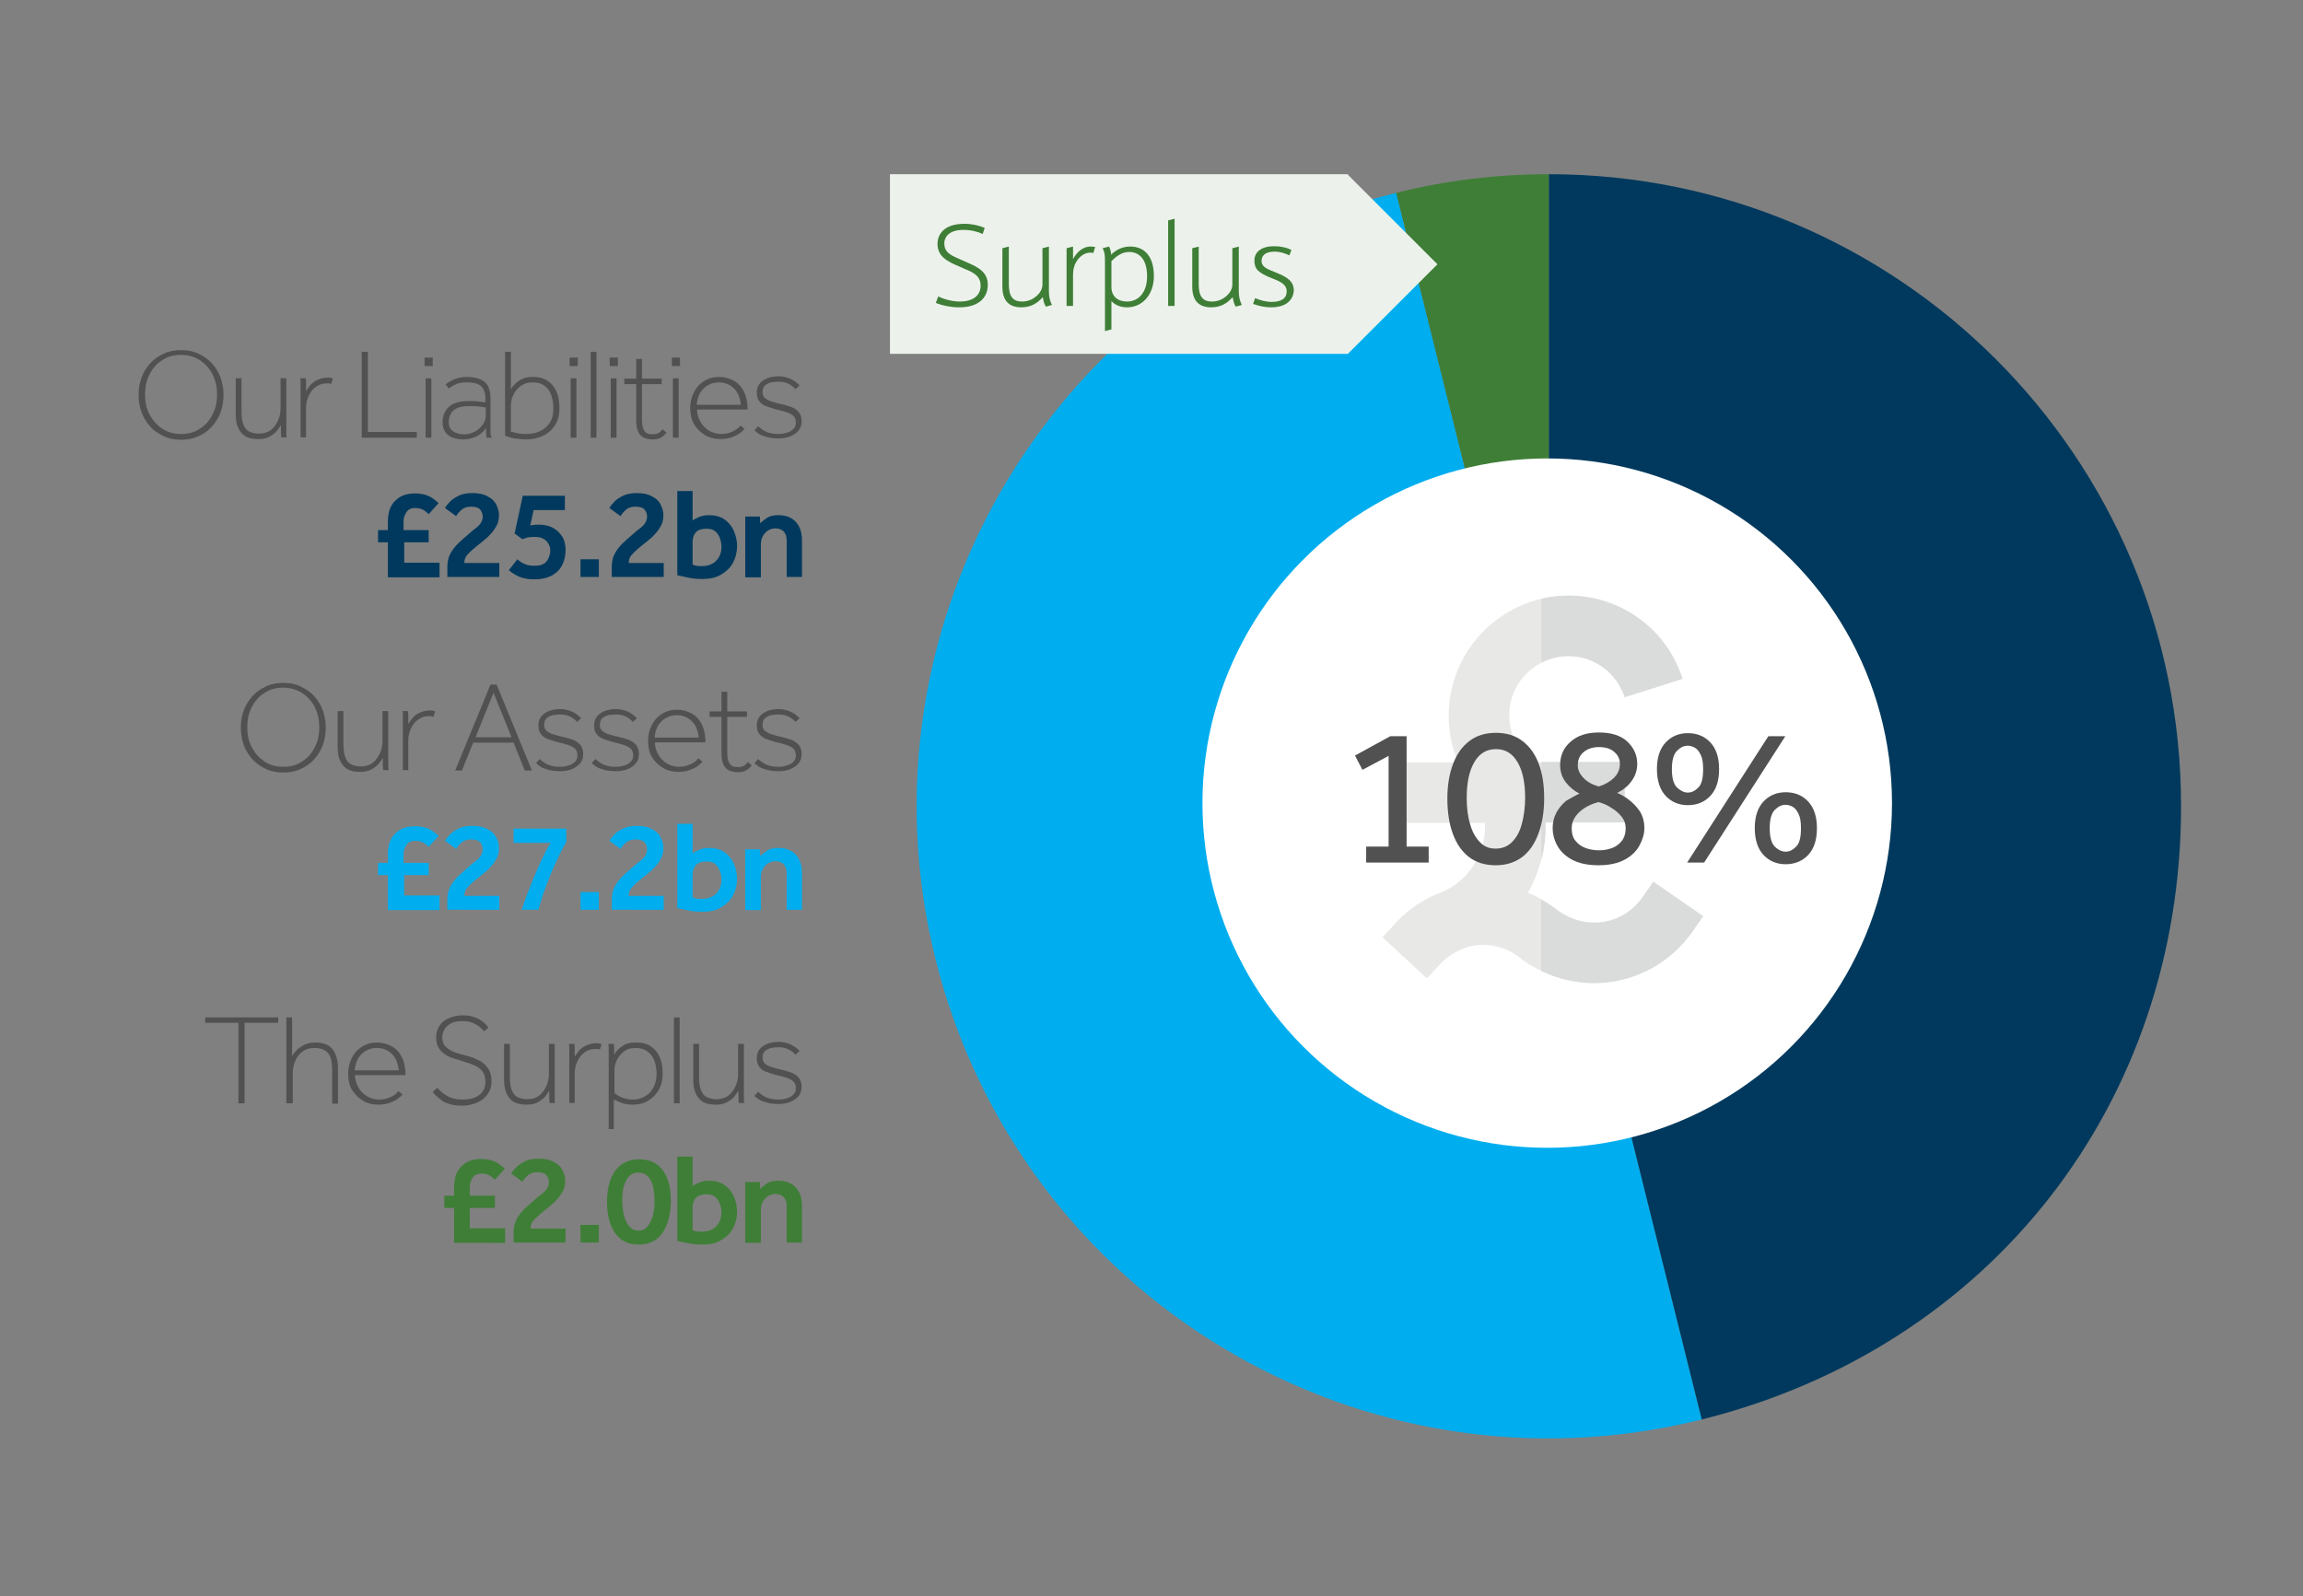 <?xml version="1.0" encoding="utf-8"?>
<!-- Generator: Adobe Illustrator 28.1.0, SVG Export Plug-In . SVG Version: 6.00 Build 0)  -->
<svg version="1.1" id="Layer_1" xmlns="http://www.w3.org/2000/svg" xmlns:xlink="http://www.w3.org/1999/xlink" x="0px" y="0px"
	 viewBox="0 0 678 470" style="enable-background:new 0 0 678 470;" xml:space="preserve">
<rect x="0" y="0" width="678" height="470" fill="#808080" stroke="none"/>
<style type="text/css">
	.st0{fill-rule:evenodd;clip-rule:evenodd;fill:#3F7E37;}
	.st1{fill:#00AEEF;}
	.st2{fill:#00395D;}
	.st3{fill:#FFFFFF;}
	.st4{clip-path:url(#SVGID_00000017518958383603175030000003148294471859967423_);fill:#E8E8E7;}
	.st5{clip-path:url(#SVGID_00000017518958383603175030000003148294471859967423_);fill:#DADBDB;}
	.st6{fill:#ECF2EB;}
	.st7{fill:#3F7E37;}
	.st8{fill:#515151;}
</style>
<g>
	<g>
		<g>
			<g>
				<path class="st0" d="M456,237.4L411,56.8c14.7-3.7,29.9-5.5,45-5.5V237.4z"/>
			</g>
		</g>
		<g>
			<g>
				<path class="st1" d="M456,237.4l45,180.6c-99.7,24.9-200.8-35.8-225.6-135.6S311.3,81.7,411,56.8l0,0L456,237.4z"/>
			</g>
		</g>
		<g>
			<g>
				<path class="st2" d="M456,237.4V51.3c102.8,0,186.1,83.3,186.1,186.1c0,87.6-56.1,159.4-141.1,180.6L456,237.4z"/>
			</g>
		</g>
	</g>
	<g>
		<g>
		</g>
		<g>
		</g>
		<g>
		</g>
	</g>
</g>
<circle class="st3" cx="455.5" cy="236.5" r="101.5"/>
<g>
	<g>
		<g>
			<defs>
				<rect id="SVGID_1_" x="407" y="175.4" width="94.4" height="114.1"/>
			</defs>
			<clipPath id="SVGID_00000140728184977738584190000017229847643725073031_">
				<use xlink:href="#SVGID_1_"  style="overflow:visible;"/>
			</clipPath>
			<path style="clip-path:url(#SVGID_00000140728184977738584190000017229847643725073031_);fill:#E8E8E7;" d="M501.4,269.8
				l-3.2,4.6c-5.7,8.1-14.5,13.5-24.4,14.8c-1.5,0.2-3,0.3-4.5,0.3c-5.4,0-10.8-1.3-15.6-3.6c-1.9-0.9-3.8-2-5.5-3.3l-0.4-0.3
				c-3.7-3.1-8.6-4.5-13.4-3.9c-1.1,0.1-2.2,0.4-3.2,0.8c-0.4,0.2-0.8,0.3-1.2,0.5l-0.5,0.2c-2.1,1-4.1,2.4-5.6,4.1l-3.8,4.1
				L407,276l3.8-4.1c3.8-4.2,8.6-7.4,14-9.3c7.4-3.3,12.4-10.9,12.4-19c0-0.4,0-0.9,0-1.3h-23.4v-17.8h15.5
				c-1.9-4.3-2.8-9.1-2.8-13.8c0-16.7,11.7-30.8,27.4-34.4c2.5-0.6,5.2-0.9,7.9-0.9c7.6,0,14.9,2.4,21,6.9
				c6,4.4,10.3,10.5,12.6,17.6l-17,5.4c-2.3-7.2-9-12.1-16.6-12.1c-2.8,0-5.5,0.7-7.9,1.9c-5.7,2.9-9.6,8.8-9.6,15.5
				c0,3.8,1.2,8,5.7,13.8h28.3v17.8H455c0,0.4,0,0.9,0,1.3c0,3.2-0.4,6.4-1.2,9.5c-0.9,3.4-2.2,6.8-4,9.9c1.4,0.5,2.7,1.2,4,1.9
				c1.8,1,3.5,2.2,5.2,3.5c3.7,2.6,8.2,3.8,12.6,3.2c4.9-0.6,9.2-3.3,12-7.3l3.2-4.6L501.4,269.8z"/>
			<path style="clip-path:url(#SVGID_00000140728184977738584190000017229847643725073031_);fill:#DADBDB;" d="M455,243.6
				c0,3.2-0.4,6.4-1.2,9.5v-28.7h24.5v17.8H455C455,242.7,455,243.2,455,243.6"/>
			<path style="clip-path:url(#SVGID_00000140728184977738584190000017229847643725073031_);fill:#DADBDB;" d="M461.7,193.2
				c-2.8,0-5.5,0.7-7.9,1.9v-18.8c2.5-0.6,5.2-0.9,7.9-0.9c7.6,0,14.9,2.4,21,6.9c6,4.4,10.3,10.5,12.6,17.6l-17,5.4
				C475.9,198.1,469.3,193.2,461.7,193.2"/>
			<path style="clip-path:url(#SVGID_00000140728184977738584190000017229847643725073031_);fill:#DADBDB;" d="M501.4,269.8
				l-3.2,4.6c-5.7,8.1-14.5,13.5-24.4,14.8c-1.5,0.2-3,0.3-4.5,0.3c-5.4,0-10.8-1.3-15.6-3.6v-21c1.8,1,3.5,2.2,5.2,3.5
				c3.7,2.6,8.2,3.8,12.6,3.2c4.9-0.6,9.2-3.3,12-7.3l3.2-4.6L501.4,269.8z"/>
		</g>
	</g>
</g>
<g>
	
		<rect x="378.2" y="59.2" transform="matrix(0.707 -0.707 0.707 0.707 61.202 303.36)" class="st6" width="37.3" height="37.3"/>
	<rect x="262" y="51.3" class="st6" width="134.8" height="52.9"/>
	<g>
		<path class="st7" d="M282.4,90.5c-2.4,0-4.9-0.5-6.9-1.3l0.7-1.9c1.7,0.8,4.1,1.5,6.4,1.5c3.6,0,6.1-1.6,6.1-4.7
			c0-2.4-1.5-3.5-3.7-4.5c-0.7-0.3-1.5-0.6-2.3-1c-3.9-1.6-6.7-3.1-6.7-6.8c0-2.6,1.7-5.9,8-5.9c2.1,0,4.2,0.5,5.9,1.2l-0.6,1.8
			c-1.5-0.7-3.5-1.2-5.7-1.2c-4.5,0-5.6,2.4-5.6,3.9c0,2.3,1.2,3.2,3.6,4.3c0.8,0.4,1.7,0.7,2.7,1.2c4.1,1.7,6.5,3.2,6.5,6.8
			C290.8,87.5,288.3,90.5,282.4,90.5z"/>
		<path class="st7" d="M307.9,90.3c-0.4-0.7-0.6-1.1-0.9-2.8c-1.6,1.8-3.5,3-6.3,3c-3.8,0-5.6-2.1-5.6-6.1V73.1l1.9-0.5v11.1
			c0,3.6,1.2,5.1,3.9,5.1c1.3,0,2.8-0.4,4.1-1.5c1.1-0.9,1.9-2.1,1.9-3.6V73.1l1.9-0.5v13.2c0,1.7,0.3,2.8,0.9,4L307.9,90.3z"/>
		<path class="st7" d="M321.9,74.5c-0.3-0.1-0.7-0.1-1-0.1c-1.6,0-3.1,1.1-4.1,2.8c-0.7,1.2-0.9,2.5-0.9,3.9v9h-1.9v-17l1.9-0.5v3.7
			c1-1.8,2.6-3.7,5.3-3.7c0.5,0,0.8,0.1,1.2,0.1L321.9,74.5z"/>
		<path class="st7" d="M331.8,90.5c-2.4,0-3.8-1-4.6-1.8V97l-1.9,0.5V76.6c0-1.7-0.2-2.6-0.7-3.5l1.9-0.5c0.3,0.5,0.6,1.5,0.6,2.4
			c1.2-1.2,3.1-2.4,5.6-2.4c4.5,0,7,3.2,7,8.7C339.7,86.8,336.3,90.5,331.8,90.5z M332.4,74.2c-2.2,0-3.9,1.4-5.2,2.7v7.6
			c0,2.8,1.9,4.3,4.6,4.3c3.3,0,5.9-2.6,5.9-7.4S335.6,74.2,332.4,74.2z"/>
		<path class="st7" d="M343.9,90.1V64.9l1.9-0.5v25.7H343.9z"/>
		<path class="st7" d="M363.8,90.3c-0.4-0.7-0.6-1.1-0.9-2.8c-1.6,1.8-3.5,3-6.3,3c-3.8,0-5.6-2.1-5.6-6.1V73.1l1.9-0.5v11.1
			c0,3.6,1.2,5.1,3.9,5.1c1.3,0,2.8-0.4,4.1-1.5c1.1-0.9,1.9-2.1,1.9-3.6V73.1l1.9-0.5v13.2c0,1.7,0.3,2.8,0.9,4L363.8,90.3z"/>
		<path class="st7" d="M374.3,90.5c-1.8,0-3.4-0.3-5.4-1l0.6-1.7c1.5,0.6,3.1,1.1,4.9,1.1c2.8,0,4.4-1,4.4-3.1c0-2.2-2.2-3-4.2-3.8
			c-4.3-1.7-5.3-2.8-5.3-5.3c0-2.6,2.2-4.2,5.8-4.2c1.9,0,3.7,0.4,5.1,1.1l-0.6,1.6c-1.3-0.6-2.7-1.1-4.4-1.1
			c-2.7,0-3.8,1.2-3.8,2.7c0,1.7,1.3,2.3,4.1,3.4c2.9,1.2,5.4,2.3,5.4,5.4C380.6,89.1,377.7,90.5,374.3,90.5z"/>
	</g>
</g>
<g>
	<path class="st8" d="M402.2,254v-4.7h6.6v-26.7l-7.7,4.1l-2.2-4.2l10.4-5.7h4.8v32.5h6.5v4.7H402.2z"/>
	<path class="st8" d="M440.3,254.8c-3.1,0-5.7-0.8-7.8-2.4s-3.7-3.9-4.8-6.9c-1.1-3-1.6-6.5-1.6-10.4c0-3.9,0.6-7.3,1.7-10.2
		c1.1-2.9,2.7-5.1,4.8-6.7c2.1-1.6,4.7-2.4,7.8-2.4c3.1,0,5.7,0.8,7.8,2.4c2.1,1.6,3.7,3.8,4.8,6.7c1.1,2.9,1.6,6.3,1.6,10.2
		c0,4-0.6,7.5-1.7,10.4c-1.1,3-2.7,5.3-4.8,6.9C445.9,254,443.4,254.8,440.3,254.8z M440.3,249.9c1.9,0,3.5-0.6,4.8-1.9
		c1.3-1.3,2.3-3,2.9-5.3c0.6-2.2,1-4.8,1-7.8c0-4.3-0.7-7.8-2.2-10.4c-1.5-2.6-3.6-3.9-6.4-3.9s-4.9,1.3-6.4,3.9
		c-1.5,2.6-2.2,6.1-2.2,10.4c0,3,0.3,5.5,1,7.8c0.6,2.2,1.6,4,2.9,5.3C436.9,249.3,438.4,249.9,440.3,249.9z"/>
	<path class="st8" d="M465,233.7c-1.6-0.8-2.9-1.9-4-3.3c-1.1-1.4-1.7-3.1-1.7-5.1c0-2.8,1-5.1,3.1-6.9c2-1.8,4.8-2.7,8.3-2.7
		c3.7,0,6.5,0.9,8.4,2.7c1.9,1.8,2.9,4,2.9,6.5c0,1.8-0.5,3.5-1.6,5c-1,1.5-2.5,2.7-4.3,3.6c1,0.4,2.1,1,3.3,1.9
		c1.2,0.9,2.3,2,3.3,3.4c0.9,1.4,1.4,3.1,1.4,5.1c0,1.7-0.5,3.3-1.4,5c-0.9,1.7-2.3,3.1-4.3,4.2c-2,1.1-4.6,1.7-7.8,1.7
		c-3.3,0-5.9-0.6-7.9-1.7c-2-1.1-3.4-2.5-4.3-4.2c-0.9-1.7-1.3-3.4-1.3-5c0-1.7,0.4-3.3,1.1-4.6c0.7-1.3,1.7-2.5,2.9-3.5
		C462.5,235,463.7,234.3,465,233.7z M470.5,236.2c-2.1,0.6-4,1.5-5.5,2.9s-2.3,3-2.3,4.8c0,1.6,0.4,2.9,1.2,3.8
		c0.8,1,1.9,1.7,3.1,2.1c1.2,0.4,2.5,0.6,3.7,0.6c1.3,0,2.5-0.2,3.7-0.6c1.2-0.4,2.2-1.1,3-2.1c0.8-1,1.2-2.3,1.2-3.8
		c0-1.3-0.4-2.4-1.2-3.4s-1.8-1.9-3-2.6C473.2,237.1,471.9,236.5,470.5,236.2z M470.7,231.6c1.9-0.6,3.4-1.5,4.5-2.6
		c1.1-1.1,1.7-2.5,1.7-4c0-1.5-0.6-2.7-1.7-3.6c-1.1-1-2.7-1.4-4.5-1.4c-1.8,0-3.4,0.5-4.5,1.5c-1.2,1-1.7,2.3-1.7,3.9
		c0,1.3,0.6,2.6,1.7,3.7C467.2,230.2,468.8,231.1,470.7,231.6z"/>
	<path class="st8" d="M496.9,237.1c-2.6,0-4.8-0.9-6.5-2.7c-1.7-1.8-2.6-4.5-2.6-7.9c0-3.5,0.9-6.1,2.6-7.9c1.7-1.8,3.9-2.7,6.5-2.7
		c2.7,0,4.9,0.9,6.6,2.7c1.7,1.8,2.6,4.4,2.6,7.9c0,3.5-0.9,6.1-2.6,7.9C501.8,236.2,499.6,237.1,496.9,237.1z M496.9,233.4
		c1.1,0,2.1-0.5,3.1-1.5c1-1,1.4-2.8,1.4-5.4c0-1.8-0.2-3.2-0.7-4.2s-1-1.7-1.7-2.1c-0.7-0.4-1.4-0.6-2.2-0.6
		c-1.1,0-2.1,0.5-3.1,1.5c-1,1-1.5,2.8-1.5,5.4c0,2.6,0.5,4.4,1.5,5.4C494.8,232.9,495.8,233.4,496.9,233.4z M496.7,254l23.9-37.2h5
		L501.7,254H496.7z M525.7,254.5c-2.6,0-4.8-0.9-6.5-2.7s-2.6-4.5-2.6-7.9c0-3.5,0.9-6.1,2.6-7.9c1.7-1.8,3.9-2.7,6.5-2.7
		c2.7,0,4.9,0.9,6.6,2.7c1.7,1.8,2.6,4.4,2.6,7.9c0,3.5-0.9,6.1-2.6,7.9S528.3,254.5,525.7,254.5z M525.7,250.8
		c1.1,0,2.1-0.5,3.1-1.5c1-1,1.4-2.8,1.4-5.4c0-1.8-0.2-3.2-0.7-4.2c-0.5-1-1-1.7-1.7-2.1c-0.7-0.4-1.4-0.6-2.2-0.6
		c-1.1,0-2.1,0.5-3.1,1.5c-1,1-1.5,2.8-1.5,5.4c0,2.6,0.5,4.4,1.5,5.4C523.5,250.3,524.6,250.8,525.7,250.8z"/>
</g>
<g>
	<path class="st8" d="M53.3,129.5c-1.8,0-3.5-0.3-5-1c-1.5-0.7-2.9-1.6-4-2.8s-2-2.6-2.6-4.2s-0.9-3.3-0.9-5.2
		c0-1.9,0.3-3.6,0.9-5.2c0.6-1.6,1.5-3,2.6-4.2c1.1-1.2,2.5-2.1,4-2.8c1.5-0.7,3.2-1,5-1s3.5,0.3,5,1c1.5,0.7,2.9,1.6,4,2.8
		c1.1,1.2,2,2.6,2.6,4.2c0.6,1.6,0.9,3.4,0.9,5.2c0,1.8-0.3,3.6-0.9,5.2c-0.6,1.6-1.5,3-2.6,4.2c-1.1,1.2-2.5,2.2-4,2.8
		C56.8,129.2,55.2,129.5,53.3,129.5z M53.3,127.8c2.2,0,4-0.5,5.6-1.6c1.6-1,2.8-2.4,3.7-4.2s1.3-3.7,1.3-5.8c0-2.2-0.4-4.1-1.3-5.9
		s-2.1-3.1-3.7-4.2c-1.6-1-3.5-1.6-5.6-1.6c-2.1,0-4,0.5-5.6,1.6c-1.6,1-2.8,2.4-3.7,4.2c-0.9,1.7-1.3,3.7-1.3,5.9
		c0,2.1,0.4,4.1,1.3,5.8c0.9,1.7,2.1,3.1,3.7,4.2C49.3,127.3,51.2,127.8,53.3,127.8z"/>
	<path class="st8" d="M69.4,121.7v-10.3h1.7v9.7c0,1.7,0.2,3.1,0.6,4c0.4,1,1,1.7,1.7,2s1.7,0.6,2.8,0.6c1.5,0,2.7-0.4,3.6-1.1
		c0.9-0.8,1.6-1.7,2.1-2.9c0.5-1.1,0.7-2.3,0.7-3.3v-9h1.7v13.8c0,1,0,1.7,0,2.1c0,0.4,0,1,0.1,1.5h-1.6c0-0.6-0.1-1.1-0.1-1.5
		c0-0.4,0-1.1,0-2.1c-0.3,0.5-0.7,1.1-1.2,1.7c-0.5,0.6-1.3,1.2-2.2,1.7c-0.9,0.5-2,0.7-3.3,0.7c-1.6,0-3-0.3-3.9-0.9
		s-1.6-1.5-2.1-2.7S69.4,123.3,69.4,121.7z"/>
	<path class="st8" d="M88.5,128.9v-13.8c0-1,0-1.7,0-2.2s0-1-0.1-1.5H90c0.1,0.6,0.1,1.1,0.1,1.6c0,0.5,0,1.3,0,2.2
		c0.3-0.5,0.7-1.1,1.2-1.7c0.5-0.6,1.2-1.2,2.1-1.6s1.9-0.7,3.2-0.7c0.6,0,1,0.1,1.4,0.3l-0.5,1.6c-0.2-0.1-0.4-0.1-0.6-0.2
		c-0.2,0-0.5,0-0.7,0c-1.2,0-2.2,0.3-3.2,1s-1.6,1.6-2.1,2.6c-0.5,1.1-0.8,2.2-0.8,3.4v8.9H88.5z"/>
	<path class="st8" d="M106.5,128.9v-25.3h1.8v23.6h14.4v1.7H106.5z"/>
	<path class="st8" d="M125,107.8v-2.5h2.4v2.5H125z M125.3,128.9v-17.5h1.7v17.5H125.3z"/>
	<path class="st8" d="M144.8,128.9h-1.6c0-0.4,0-0.8-0.1-1.2c0-0.4,0-1,0-1.7c-0.6,0.9-1.3,1.6-2.1,2.1s-1.5,0.8-2.3,1
		c-0.8,0.2-1.5,0.3-2.2,0.3c-1,0-1.9-0.1-2.9-0.4c-1-0.3-1.7-0.8-2.4-1.6c-0.6-0.8-0.9-1.8-0.9-3.2c0-1.1,0.3-2.2,0.8-3.1
		s1.3-1.6,2.4-2.2c1.1-0.5,2.6-0.8,4.4-0.8c1.1,0,2,0,2.9,0.1c0.8,0.1,1.5,0.2,2.1,0.3v-1c0-1.9-0.5-3.2-1.4-3.9s-2.2-1-4-1
		c-1.4,0-2.6,0.2-3.4,0.6s-1.5,0.8-2,1.2l-0.9-1.2c0.5-0.5,1.3-0.9,2.3-1.4c1.1-0.5,2.4-0.8,3.9-0.8c2.3,0,4,0.5,5.2,1.4
		c1.2,1,1.8,2.6,1.8,4.8v8.1c0,0.5,0,1,0,1.4c0,0.4,0,0.8,0,1.2L144.8,128.9z M143,122.5V120c-0.5-0.1-1.2-0.2-2-0.3
		c-0.8-0.1-1.8-0.1-3.1-0.1c-1.3,0-2.3,0.2-3.1,0.5c-0.8,0.3-1.3,0.7-1.7,1.2c-0.4,0.5-0.6,1-0.8,1.5c-0.1,0.5-0.2,1-0.2,1.4
		c0,1.3,0.4,2.2,1.3,2.8c0.8,0.6,1.9,0.9,3.2,0.9c1.2,0,2.2-0.3,3.2-0.8c0.9-0.5,1.7-1.2,2.3-2C142.7,124.2,143,123.4,143,122.5z"/>
	<path class="st8" d="M148.7,128.3v-24.7h1.7v11c0.3-0.5,0.7-1,1.3-1.6c0.5-0.5,1.2-1,2-1.4c0.8-0.4,1.9-0.6,3.2-0.6
		c1.8,0,3.3,0.4,4.4,1.2c1.2,0.8,2,1.9,2.6,3.3c0.6,1.4,0.8,3,0.8,4.7c0,2-0.4,3.6-1.3,5c-0.9,1.4-2,2.4-3.5,3.1s-3.1,1.1-4.9,1.1
		c-1.2,0-2.4-0.1-3.6-0.3C150.3,128.9,149.4,128.6,148.7,128.3z M150.4,119.6v7.5c0.3,0.1,0.8,0.2,1.6,0.4c0.7,0.2,1.8,0.3,3.1,0.3
		c1.5,0,2.8-0.3,4-0.9c1.2-0.6,2.1-1.4,2.8-2.5c0.7-1.1,1-2.5,1-4.2c0-1.4-0.2-2.6-0.6-3.8c-0.4-1.2-1.1-2.1-2-2.8s-2.1-1-3.6-1
		c-1.1,0-2,0.2-2.8,0.7c-0.8,0.4-1.4,1-2,1.7c-0.5,0.7-0.9,1.5-1.2,2.3C150.5,118.1,150.4,118.9,150.4,119.6z"/>
	<path class="st8" d="M167.7,107.8v-2.5h2.4v2.5H167.7z M168,128.9v-17.5h1.7v17.5H168z"/>
	<path class="st8" d="M173.9,128.9v-25.3h1.7v25.3H173.9z"/>
	<path class="st8" d="M179.5,107.8v-2.5h2.4v2.5H179.5z M179.8,128.9v-17.5h1.7v17.5H179.8z"/>
	<path class="st8" d="M187.3,123.6v-10.5h-3.5v-1.6h3.5v-5.8h1.7v5.8h5.8v1.6H189v10.1c0,1.4,0.1,2.4,0.4,3.1
		c0.3,0.7,0.7,1.1,1.1,1.3s1,0.3,1.6,0.3c0.6,0,1.2-0.1,1.6-0.3s0.9-0.6,1.4-1.2l1.1,1c-0.5,0.7-1.1,1.2-1.7,1.5
		c-0.6,0.4-1.5,0.5-2.5,0.5c-0.9,0-1.7-0.2-2.4-0.5c-0.7-0.3-1.3-0.9-1.7-1.7S187.3,125.1,187.3,123.6z"/>
	<path class="st8" d="M197.8,107.8v-2.5h2.4v2.5H197.8z M198.1,128.9v-17.5h1.7v17.5H198.1z"/>
	<path class="st8" d="M218,125.3l1.2,1c-0.8,0.9-1.8,1.7-3.1,2.2c-1.3,0.6-2.6,0.8-4,0.8c-1.7,0-3.3-0.4-4.6-1.2s-2.4-1.9-3.2-3.2
		c-0.8-1.4-1.1-3-1.1-4.8c0-1.7,0.4-3.2,1.1-4.6c0.7-1.4,1.7-2.5,3-3.3c1.3-0.8,2.7-1.2,4.4-1.2c1.6,0,3,0.4,4.3,1.1
		c1.3,0.7,2.3,1.8,3,3.2c0.7,1.4,1.1,3.2,1.1,5.3h-14.9c0,1.3,0.4,2.5,1,3.6c0.6,1.1,1.4,1.9,2.5,2.6c1,0.6,2.2,1,3.6,1
		c1.1,0,2.2-0.2,3.3-0.7C216.5,126.7,217.4,126.1,218,125.3z M205.1,119.2h13c-0.2-2.1-0.9-3.8-2.1-4.9c-1.2-1.1-2.6-1.7-4.4-1.7
		c-1.2,0-2.3,0.3-3.3,0.9c-1,0.6-1.7,1.4-2.3,2.4C205.5,116.9,205.2,118,205.1,119.2z"/>
	<path class="st8" d="M222.1,126.7l1.1-1.2c0.7,0.7,1.6,1.3,2.5,1.7c1,0.4,2.1,0.6,3.4,0.6c0.9,0,1.8-0.1,2.6-0.4
		c0.8-0.2,1.4-0.6,1.9-1.1c0.5-0.5,0.7-1.1,0.7-1.8c0-0.9-0.2-1.5-0.7-2c-0.4-0.4-1.1-0.8-2-1.1c-0.9-0.3-2-0.6-3.3-0.9
		c-1.1-0.3-2-0.6-2.8-0.9c-0.8-0.3-1.5-0.8-2-1.5c-0.5-0.6-0.7-1.5-0.7-2.5s0.3-2,0.9-2.7c0.6-0.7,1.4-1.2,2.4-1.6
		c1-0.3,2-0.5,3.1-0.5c1.3,0,2.5,0.3,3.6,0.8c1.1,0.5,1.9,1.2,2.6,1.9l-1.2,1.1c-0.6-0.7-1.3-1.2-2.1-1.6c-0.8-0.4-1.8-0.6-2.9-0.6
		c-0.7,0-1.5,0.1-2.2,0.2c-0.7,0.2-1.3,0.5-1.8,0.9c-0.5,0.5-0.7,1.2-0.7,2.1c0,0.7,0.3,1.3,0.8,1.7c0.5,0.4,1.2,0.8,2.1,1
		c0.8,0.3,1.7,0.5,2.6,0.7c1,0.2,1.9,0.5,2.8,0.8s1.7,0.8,2.3,1.5s0.9,1.6,0.9,2.7c0,1.2-0.3,2.1-1,2.9c-0.7,0.8-1.6,1.3-2.6,1.7
		c-1.1,0.4-2.2,0.5-3.3,0.5c-1.6,0-3-0.2-4.2-0.7C223.9,128.2,222.9,127.5,222.1,126.7z"/>
	<path class="st2" d="M114.2,169.9v-10.2h-2.9v-3.6h2.9v-2.9c0-0.7,0.1-1.5,0.3-2.4c0.2-0.9,0.6-1.8,1.2-2.6
		c0.6-0.8,1.4-1.5,2.5-2.1c1.1-0.5,2.4-0.8,4-0.8c1.3,0,2.4,0.2,3.3,0.5c0.9,0.3,1.6,0.7,2.2,1.2c0.6,0.4,1.1,0.8,1.4,1.2l-2.9,3.2
		c-0.6-0.6-1.1-1-1.7-1.3c-0.5-0.3-1.3-0.5-2.3-0.5c-0.8,0-1.5,0.2-2,0.6s-0.8,1-1.1,1.7s-0.3,1.4-0.3,2.2v2h7.4v3.6H119v6h10.4v4.3
		H114.2z"/>
	<path class="st2" d="M131.7,169.9v-3c0-1.5,0.3-2.8,0.9-3.9c0.6-1.1,1.4-2.1,2.3-3s1.9-1.7,2.8-2.5c0.9-0.8,1.7-1.5,2.4-2
		c0.7-0.5,1.2-1.1,1.5-1.6s0.5-1.1,0.5-1.8c0-0.7-0.2-1.3-0.7-2c-0.5-0.6-1.4-0.9-2.7-0.9c-1.2,0-2.1,0.3-2.8,0.9
		c-0.7,0.6-1.3,1.3-1.6,1.9l-3.3-2.4c0.4-0.7,1-1.4,1.6-2c0.7-0.7,1.6-1.2,2.6-1.7c1.1-0.5,2.4-0.7,3.9-0.7c1.8,0,3.3,0.3,4.5,1
		c1.2,0.6,2,1.4,2.5,2.4c0.5,1,0.8,2,0.8,3.1c0,1.1-0.2,2.2-0.7,3.1s-1.1,1.8-1.8,2.5c-0.7,0.8-1.5,1.5-2.4,2.2
		c-1,0.8-1.9,1.5-2.7,2.2s-1.4,1.3-1.9,1.9c-0.5,0.6-0.7,1.4-0.7,2.2h10.3v4.1H131.7z"/>
	<path class="st2" d="M149.8,167.9l2.5-3.2c0.7,0.6,1.4,1.1,2.2,1.4c0.8,0.4,1.8,0.5,3,0.5c1.1,0,2-0.2,2.6-0.6
		c0.7-0.4,1.1-1,1.4-1.7c0.3-0.7,0.5-1.4,0.5-2.2c0-0.5-0.1-1.1-0.4-1.7c-0.3-0.6-0.7-1.2-1.4-1.6c-0.7-0.5-1.7-0.7-2.9-0.7
		c-0.9,0-1.5,0.1-2.1,0.2c-0.5,0.2-1,0.3-1.4,0.5l-2.3-1.7l2.4-11.1h12.4v4.2h-9.2l-1,4.6c0.2-0.1,0.5-0.2,0.9-0.2
		c0.4-0.1,1-0.1,1.6-0.1c1.6,0,3,0.3,4.1,0.9c1.2,0.6,2.1,1.5,2.8,2.6c0.7,1.1,1,2.4,1,4c0,1.5-0.3,2.9-0.9,4.2
		c-0.6,1.3-1.6,2.4-3,3.2c-1.4,0.8-3.2,1.2-5.5,1.2c-1.7,0-3.1-0.3-4.3-0.8C151.7,169.3,150.7,168.7,149.8,167.9z"/>
	<path class="st2" d="M170.9,169.9v-5.2h5.4v5.2H170.9z"/>
	<path class="st2" d="M180.1,169.9v-3c0-1.5,0.3-2.8,0.9-3.9c0.6-1.1,1.4-2.1,2.3-3s1.9-1.7,2.8-2.5c0.9-0.8,1.7-1.5,2.4-2
		c0.7-0.5,1.2-1.1,1.5-1.6s0.5-1.1,0.5-1.8c0-0.7-0.2-1.3-0.7-2c-0.5-0.6-1.4-0.9-2.7-0.9c-1.2,0-2.1,0.3-2.8,0.9
		c-0.7,0.6-1.3,1.3-1.6,1.9l-3.3-2.4c0.4-0.7,1-1.4,1.6-2c0.7-0.7,1.6-1.2,2.6-1.7c1.1-0.5,2.4-0.7,3.9-0.7c1.8,0,3.3,0.3,4.5,1
		c1.2,0.6,2,1.4,2.5,2.4c0.5,1,0.8,2,0.8,3.1c0,1.1-0.2,2.2-0.7,3.1s-1.1,1.8-1.8,2.5c-0.7,0.8-1.5,1.5-2.4,2.2
		c-1,0.8-1.9,1.5-2.7,2.2s-1.4,1.3-1.9,1.9c-0.5,0.6-0.7,1.4-0.7,2.2h10.3v4.1H180.1z"/>
	<path class="st2" d="M199.4,169.4v-24.8h4.5v8.7c0.3-0.3,0.9-0.6,1.8-1c0.9-0.4,1.9-0.6,3.1-0.6c1.7,0,3.2,0.4,4.4,1.2
		s2.1,1.9,2.8,3.3c0.6,1.4,1,2.9,1,4.6c0,1.8-0.4,3.4-1.2,4.9c-0.8,1.5-2,2.6-3.5,3.5c-1.5,0.9-3.3,1.3-5.4,1.3
		c-1.5,0-3-0.1-4.3-0.4S200.2,169.6,199.4,169.4z M203.9,159.6v6.7c0.4,0.1,0.7,0.2,1.1,0.3c0.4,0.1,1,0.1,1.8,0.1
		c1.2,0,2.2-0.3,3.1-0.8c0.8-0.5,1.5-1.3,1.9-2.1s0.6-1.8,0.6-2.8c0-0.9-0.2-1.8-0.5-2.6c-0.3-0.8-0.8-1.5-1.4-2
		c-0.6-0.5-1.5-0.7-2.5-0.7c-1.3,0-2.4,0.3-3.1,1C204.3,157.4,203.9,158.3,203.9,159.6z"/>
	<path class="st2" d="M219.4,169.9v-17.8h4.3l0.1,2c0.5-0.5,1.1-1,2-1.6s2-0.8,3.4-0.8c2.2,0,3.9,0.7,5.1,2s1.8,3.1,1.8,5.4v10.8
		h-4.5v-10.8c0-1.1-0.3-2-0.9-2.6c-0.6-0.6-1.4-0.9-2.4-0.9c-1.2,0-2.3,0.5-3.1,1.4c-0.8,0.9-1.2,2-1.2,3.3v9.7H219.4z"/>
</g>
<g>
	<path class="st8" d="M83.4,227.5c-1.8,0-3.5-0.3-5-1c-1.5-0.7-2.9-1.6-4-2.8s-2-2.6-2.6-4.2s-0.9-3.3-0.9-5.2
		c0-1.9,0.3-3.6,0.9-5.2c0.6-1.6,1.5-3,2.6-4.2c1.1-1.2,2.5-2.1,4-2.8c1.5-0.7,3.2-1,5-1s3.5,0.3,5,1c1.5,0.7,2.9,1.6,4,2.8
		c1.1,1.2,2,2.6,2.6,4.2c0.6,1.6,0.9,3.4,0.9,5.2c0,1.8-0.3,3.6-0.9,5.2c-0.6,1.6-1.5,3-2.6,4.2c-1.1,1.2-2.5,2.2-4,2.8
		C86.9,227.2,85.2,227.5,83.4,227.5z M83.4,225.8c2.2,0,4-0.5,5.6-1.6c1.6-1,2.8-2.4,3.7-4.2s1.3-3.7,1.3-5.8c0-2.2-0.4-4.1-1.3-5.9
		s-2.1-3.1-3.7-4.2c-1.6-1-3.5-1.6-5.6-1.6c-2.1,0-4,0.5-5.6,1.6c-1.6,1-2.8,2.4-3.7,4.2c-0.9,1.7-1.3,3.7-1.3,5.9
		c0,2.1,0.4,4.1,1.3,5.8c0.9,1.7,2.1,3.1,3.7,4.2C79.4,225.3,81.3,225.8,83.4,225.8z"/>
	<path class="st8" d="M99.4,219.7v-10.3h1.7v9.7c0,1.7,0.2,3.1,0.6,4c0.4,1,1,1.7,1.7,2s1.7,0.6,2.8,0.6c1.5,0,2.7-0.4,3.6-1.1
		c0.9-0.8,1.6-1.7,2.1-2.9c0.5-1.1,0.7-2.3,0.7-3.3v-9h1.7v13.8c0,1,0,1.7,0,2.1c0,0.4,0,1,0.1,1.5h-1.6c0-0.6-0.1-1.1-0.1-1.5
		c0-0.4,0-1.1,0-2.1c-0.3,0.5-0.7,1.1-1.2,1.7c-0.5,0.6-1.3,1.2-2.2,1.7c-0.9,0.5-2,0.7-3.3,0.7c-1.6,0-3-0.3-3.9-0.9
		s-1.6-1.5-2.1-2.7S99.4,221.3,99.4,219.7z"/>
	<path class="st8" d="M118.6,226.9v-13.8c0-1,0-1.7,0-2.2s0-1-0.1-1.5h1.6c0.1,0.6,0.1,1.1,0.1,1.6c0,0.5,0,1.3,0,2.2
		c0.3-0.5,0.7-1.1,1.2-1.7c0.5-0.6,1.2-1.2,2.1-1.6s1.9-0.7,3.2-0.7c0.6,0,1,0.1,1.4,0.3l-0.5,1.6c-0.2-0.1-0.4-0.1-0.6-0.2
		c-0.2,0-0.5,0-0.7,0c-1.2,0-2.2,0.3-3.2,1s-1.6,1.6-2.1,2.6c-0.5,1.1-0.8,2.2-0.8,3.4v8.9H118.6z"/>
	<path class="st8" d="M134,226.9l10.4-25.3h1.8l10.4,25.3h-2.1l-3.3-8.2h-11.9l-3.3,8.2H134z M140,217.1h10.6l-5.3-13.1L140,217.1z"
		/>
	<path class="st8" d="M157.8,224.7l1.1-1.2c0.7,0.7,1.6,1.3,2.5,1.7c1,0.4,2.1,0.6,3.4,0.6c0.9,0,1.8-0.1,2.6-0.4
		c0.8-0.2,1.4-0.6,1.9-1.1c0.5-0.5,0.7-1.1,0.7-1.8c0-0.9-0.2-1.5-0.7-2c-0.4-0.4-1.1-0.8-2-1.1c-0.9-0.3-2-0.6-3.3-0.9
		c-1.1-0.3-2-0.6-2.8-0.9c-0.8-0.3-1.5-0.8-2-1.5c-0.5-0.6-0.7-1.5-0.7-2.5s0.3-2,0.9-2.7c0.6-0.7,1.4-1.2,2.4-1.6
		c1-0.3,2-0.5,3.1-0.5c1.3,0,2.5,0.3,3.6,0.8c1.1,0.5,1.9,1.2,2.6,1.9l-1.2,1.1c-0.6-0.7-1.3-1.2-2.1-1.6c-0.8-0.4-1.8-0.6-2.9-0.6
		c-0.7,0-1.5,0.1-2.2,0.2c-0.7,0.2-1.3,0.5-1.8,0.9c-0.5,0.5-0.7,1.2-0.7,2.1c0,0.7,0.3,1.3,0.8,1.7c0.5,0.4,1.2,0.8,2.1,1
		c0.8,0.3,1.7,0.5,2.6,0.7c1,0.2,1.9,0.5,2.8,0.8s1.7,0.8,2.3,1.5s0.9,1.6,0.9,2.7c0,1.2-0.3,2.1-1,2.9c-0.7,0.8-1.6,1.3-2.6,1.7
		c-1.1,0.4-2.2,0.5-3.3,0.5c-1.6,0-3-0.2-4.2-0.7C159.6,226.2,158.6,225.5,157.8,224.7z"/>
	<path class="st8" d="M174.2,224.7l1.1-1.2c0.7,0.7,1.6,1.3,2.5,1.7c1,0.4,2.1,0.6,3.4,0.6c0.9,0,1.8-0.1,2.6-0.4
		c0.8-0.2,1.4-0.6,1.9-1.1c0.5-0.5,0.7-1.1,0.7-1.8c0-0.9-0.2-1.5-0.7-2c-0.4-0.4-1.1-0.8-2-1.1c-0.9-0.3-2-0.6-3.3-0.9
		c-1.1-0.3-2-0.6-2.8-0.9c-0.8-0.3-1.5-0.8-2-1.5c-0.5-0.6-0.7-1.5-0.7-2.5s0.3-2,0.9-2.7c0.6-0.7,1.4-1.2,2.4-1.6
		c1-0.3,2-0.5,3.1-0.5c1.3,0,2.5,0.3,3.6,0.8c1.1,0.5,1.9,1.2,2.6,1.9l-1.2,1.1c-0.6-0.7-1.3-1.2-2.1-1.6c-0.8-0.4-1.8-0.6-2.9-0.6
		c-0.7,0-1.5,0.1-2.2,0.2c-0.7,0.2-1.3,0.5-1.8,0.9c-0.5,0.5-0.7,1.2-0.7,2.1c0,0.7,0.3,1.3,0.8,1.7c0.5,0.4,1.2,0.8,2.1,1
		c0.8,0.3,1.7,0.5,2.6,0.7c1,0.2,1.9,0.5,2.8,0.8s1.7,0.8,2.3,1.5s0.9,1.6,0.9,2.7c0,1.2-0.3,2.1-1,2.9c-0.7,0.8-1.6,1.3-2.6,1.7
		c-1.1,0.4-2.2,0.5-3.3,0.5c-1.6,0-3-0.2-4.2-0.7C176,226.2,175,225.5,174.2,224.7z"/>
	<path class="st8" d="M205.6,223.3l1.2,1c-0.8,0.9-1.8,1.7-3.1,2.2c-1.3,0.6-2.6,0.8-4,0.8c-1.7,0-3.3-0.4-4.6-1.2s-2.4-1.9-3.2-3.2
		c-0.8-1.4-1.1-3-1.1-4.8c0-1.7,0.4-3.2,1.1-4.6c0.7-1.4,1.7-2.5,3-3.3c1.3-0.8,2.7-1.2,4.4-1.2c1.6,0,3,0.4,4.3,1.1
		c1.3,0.7,2.3,1.8,3,3.2c0.7,1.4,1.1,3.2,1.1,5.3h-14.9c0,1.3,0.4,2.5,1,3.6c0.6,1.1,1.4,1.9,2.5,2.6c1,0.6,2.2,1,3.6,1
		c1.1,0,2.2-0.2,3.3-0.7C204.2,224.7,205,224.1,205.6,223.3z M192.7,217.2h13c-0.2-2.1-0.9-3.8-2.1-4.9c-1.2-1.1-2.6-1.7-4.4-1.7
		c-1.2,0-2.3,0.3-3.3,0.9c-1,0.6-1.7,1.4-2.3,2.4C193.1,214.9,192.8,216,192.7,217.2z"/>
	<path class="st8" d="M212.4,221.6v-10.5h-3.5v-1.6h3.5v-5.8h1.7v5.8h5.8v1.6h-5.8v10.1c0,1.4,0.1,2.4,0.4,3.1
		c0.3,0.7,0.7,1.1,1.1,1.3s1,0.3,1.6,0.3c0.6,0,1.2-0.1,1.6-0.3s0.9-0.6,1.4-1.2l1.1,1c-0.5,0.7-1.1,1.2-1.7,1.5
		c-0.6,0.4-1.5,0.5-2.5,0.5c-0.9,0-1.7-0.2-2.4-0.5c-0.7-0.3-1.3-0.9-1.7-1.7S212.4,223.1,212.4,221.6z"/>
	<path class="st8" d="M222.1,224.7l1.1-1.2c0.7,0.7,1.6,1.3,2.5,1.7c1,0.4,2.1,0.6,3.4,0.6c0.9,0,1.8-0.1,2.6-0.4
		c0.8-0.2,1.4-0.6,1.9-1.1c0.5-0.5,0.7-1.1,0.7-1.8c0-0.9-0.2-1.5-0.7-2c-0.4-0.4-1.1-0.8-2-1.1c-0.9-0.3-2-0.6-3.3-0.9
		c-1.1-0.3-2-0.6-2.8-0.9c-0.8-0.3-1.5-0.8-2-1.5c-0.5-0.6-0.7-1.5-0.7-2.5s0.3-2,0.9-2.7c0.6-0.7,1.4-1.2,2.4-1.6
		c1-0.3,2-0.5,3.1-0.5c1.3,0,2.5,0.3,3.6,0.8c1.1,0.5,1.9,1.2,2.6,1.9l-1.2,1.1c-0.6-0.7-1.3-1.2-2.1-1.6c-0.8-0.4-1.8-0.6-2.9-0.6
		c-0.7,0-1.5,0.1-2.2,0.2c-0.7,0.2-1.3,0.5-1.8,0.9c-0.5,0.5-0.7,1.2-0.7,2.1c0,0.7,0.3,1.3,0.8,1.7c0.5,0.4,1.2,0.8,2.1,1
		c0.8,0.3,1.7,0.5,2.6,0.7c1,0.2,1.9,0.5,2.8,0.8s1.7,0.8,2.3,1.5s0.9,1.6,0.9,2.7c0,1.2-0.3,2.1-1,2.9c-0.7,0.8-1.6,1.3-2.6,1.7
		c-1.1,0.4-2.2,0.5-3.3,0.5c-1.6,0-3-0.2-4.2-0.7C223.9,226.2,222.9,225.5,222.1,224.7z"/>
	<path class="st1" d="M114.2,267.9v-10.2h-2.9v-3.6h2.9v-2.9c0-0.7,0.1-1.5,0.3-2.4c0.2-0.9,0.6-1.8,1.2-2.6
		c0.6-0.8,1.4-1.5,2.5-2.1c1.1-0.5,2.4-0.8,4-0.8c1.3,0,2.4,0.2,3.3,0.5c0.9,0.3,1.6,0.7,2.2,1.2c0.6,0.4,1.1,0.8,1.4,1.2l-2.9,3.2
		c-0.6-0.6-1.1-1-1.7-1.3c-0.5-0.3-1.3-0.5-2.3-0.5c-0.8,0-1.5,0.2-2,0.6s-0.8,1-1.1,1.7s-0.3,1.4-0.3,2.2v2h7.4v3.6H119v6h10.4v4.3
		H114.2z"/>
	<path class="st1" d="M131.7,267.9v-3c0-1.5,0.3-2.8,0.9-3.9c0.6-1.1,1.4-2.1,2.3-3s1.9-1.7,2.8-2.5c0.9-0.8,1.7-1.5,2.4-2
		c0.7-0.5,1.2-1.1,1.5-1.6s0.5-1.1,0.5-1.8c0-0.7-0.2-1.3-0.7-2c-0.5-0.6-1.4-0.9-2.7-0.9c-1.2,0-2.1,0.3-2.8,0.9
		c-0.7,0.6-1.3,1.3-1.6,1.9l-3.3-2.4c0.4-0.7,1-1.4,1.6-2c0.7-0.7,1.6-1.2,2.6-1.7c1.1-0.5,2.4-0.7,3.9-0.7c1.8,0,3.3,0.3,4.5,1
		c1.2,0.6,2,1.4,2.5,2.4c0.5,1,0.8,2,0.8,3.1c0,1.1-0.2,2.2-0.7,3.1s-1.1,1.8-1.8,2.5c-0.7,0.8-1.5,1.5-2.4,2.2
		c-1,0.8-1.9,1.5-2.7,2.2s-1.4,1.3-1.9,1.9c-0.5,0.6-0.7,1.4-0.7,2.2h10.3v4.1H131.7z"/>
	<path class="st1" d="M158.5,267.9h-4.9c0.4-1.3,0.9-2.8,1.5-4.3c0.6-1.5,1.2-3.1,1.8-4.6c0.6-1.5,1.3-3,1.9-4.4
		c0.6-1.4,1.3-2.6,1.8-3.8c0.6-1.1,1.1-2,1.5-2.6h-10.9V244h15.5v4c-0.4,0.6-0.9,1.5-1.5,2.7c-0.6,1.2-1.2,2.5-1.9,4
		c-0.7,1.5-1.3,3-1.9,4.6c-0.6,1.6-1.2,3.1-1.7,4.6C159.3,265.4,158.8,266.8,158.5,267.9z"/>
	<path class="st1" d="M170.9,267.9v-5.2h5.4v5.2H170.9z"/>
	<path class="st1" d="M180.1,267.9v-3c0-1.5,0.3-2.8,0.9-3.9c0.6-1.1,1.4-2.1,2.3-3s1.9-1.7,2.8-2.5c0.9-0.8,1.7-1.5,2.4-2
		c0.7-0.5,1.2-1.1,1.5-1.6s0.5-1.1,0.5-1.8c0-0.7-0.2-1.3-0.7-2c-0.5-0.6-1.4-0.9-2.7-0.9c-1.2,0-2.1,0.3-2.8,0.9
		c-0.7,0.6-1.3,1.3-1.6,1.9l-3.3-2.4c0.4-0.7,1-1.4,1.6-2c0.7-0.7,1.6-1.2,2.6-1.7c1.1-0.5,2.4-0.7,3.9-0.7c1.8,0,3.3,0.3,4.5,1
		c1.2,0.6,2,1.4,2.5,2.4c0.5,1,0.8,2,0.8,3.1c0,1.1-0.2,2.2-0.7,3.1s-1.1,1.8-1.8,2.5c-0.7,0.8-1.5,1.5-2.4,2.2
		c-1,0.8-1.9,1.5-2.7,2.2s-1.4,1.3-1.9,1.9c-0.5,0.6-0.7,1.4-0.7,2.2h10.3v4.1H180.1z"/>
	<path class="st1" d="M199.4,267.4v-24.8h4.5v8.7c0.3-0.3,0.9-0.6,1.8-1c0.9-0.4,1.9-0.6,3.1-0.6c1.7,0,3.2,0.4,4.4,1.2
		s2.1,1.9,2.8,3.3c0.6,1.4,1,2.9,1,4.6c0,1.8-0.4,3.4-1.2,4.9c-0.8,1.5-2,2.6-3.5,3.5c-1.5,0.9-3.3,1.3-5.4,1.3
		c-1.5,0-3-0.1-4.3-0.4S200.2,267.6,199.4,267.4z M203.9,257.6v6.7c0.4,0.1,0.7,0.2,1.1,0.3c0.4,0.1,1,0.1,1.8,0.1
		c1.2,0,2.2-0.3,3.1-0.8c0.8-0.5,1.5-1.3,1.9-2.1s0.6-1.8,0.6-2.8c0-0.9-0.2-1.8-0.5-2.6c-0.3-0.8-0.8-1.5-1.4-2
		c-0.6-0.5-1.5-0.7-2.5-0.7c-1.3,0-2.4,0.3-3.1,1C204.3,255.4,203.9,256.3,203.9,257.6z"/>
	<path class="st1" d="M219.4,267.9v-17.8h4.3l0.1,2c0.5-0.5,1.1-1,2-1.6s2-0.8,3.4-0.8c2.2,0,3.9,0.7,5.1,2s1.8,3.1,1.8,5.4v10.8
		h-4.5v-10.8c0-1.1-0.3-2-0.9-2.6c-0.6-0.6-1.4-0.9-2.4-0.9c-1.2,0-2.3,0.5-3.1,1.4c-0.8,0.9-1.2,2-1.2,3.3v9.7H219.4z"/>
</g>
<g>
	<path class="st8" d="M70.2,324.9v-23.7h-9.8v-1.6h21.5v1.6H72v23.7H70.2z"/>
	<path class="st8" d="M84.3,324.9v-25.3H86V311c0.3-0.5,0.7-1.1,1.3-1.7c0.6-0.6,1.3-1.1,2.2-1.6c0.9-0.4,2-0.7,3.3-0.7
		c2.5,0,4.2,0.7,5.2,2.1c1,1.4,1.5,3.2,1.5,5.6v10.3h-1.7v-9.7c0-1.7-0.2-3.1-0.6-4.1c-0.4-1-1-1.6-1.8-2c-0.8-0.4-1.7-0.6-2.8-0.6
		c-1.5,0-2.7,0.4-3.6,1.1c-1,0.8-1.7,1.7-2.1,2.8c-0.5,1.1-0.7,2.2-0.7,3.4v9H84.3z"/>
	<path class="st8" d="M117.3,321.3l1.2,1c-0.8,0.9-1.8,1.7-3.1,2.2c-1.3,0.6-2.6,0.8-4,0.8c-1.7,0-3.3-0.4-4.6-1.2s-2.4-1.9-3.2-3.2
		c-0.8-1.4-1.1-3-1.1-4.8c0-1.7,0.4-3.2,1.1-4.6c0.7-1.4,1.7-2.5,3-3.3c1.3-0.8,2.7-1.2,4.4-1.2c1.6,0,3,0.4,4.3,1.1
		c1.3,0.7,2.3,1.8,3,3.2c0.7,1.4,1.1,3.2,1.1,5.3h-14.9c0,1.3,0.4,2.5,1,3.6c0.6,1.1,1.4,1.9,2.5,2.6c1,0.6,2.2,1,3.6,1
		c1.1,0,2.2-0.2,3.3-0.7C115.9,322.7,116.7,322.1,117.3,321.3z M104.4,315.2h13c-0.2-2.1-0.9-3.8-2.1-4.9c-1.2-1.1-2.6-1.7-4.4-1.7
		c-1.2,0-2.3,0.3-3.3,0.9c-1,0.6-1.7,1.4-2.3,2.4C104.8,312.9,104.5,314,104.4,315.2z"/>
	<path class="st8" d="M127.4,321.6l1.3-1.3c0.9,1,1.9,1.9,3.1,2.5c1.2,0.7,2.7,1,4.4,1c2,0,3.6-0.4,4.8-1.3c1.3-0.9,1.9-2.2,1.9-4
		c0-1.3-0.3-2.3-0.9-3c-0.6-0.8-1.4-1.4-2.4-1.8c-1-0.4-2-0.8-3.1-1.1c-1-0.3-1.9-0.6-2.9-0.9c-1-0.3-1.8-0.7-2.6-1.2
		c-0.8-0.5-1.4-1.2-1.9-2c-0.5-0.8-0.7-1.9-0.7-3.1c0-1.2,0.3-2.2,0.9-3.2c0.6-1,1.5-1.8,2.7-2.3c1.2-0.6,2.6-0.9,4.2-0.9
		c1.4,0,2.7,0.2,3.6,0.6c1,0.4,1.8,0.8,2.5,1.4c0.6,0.5,1.1,1.1,1.5,1.6l-1.3,1.1c-0.3-0.4-0.7-0.8-1.3-1.3c-0.5-0.4-1.2-0.8-2-1.2
		c-0.8-0.3-1.9-0.5-3.1-0.5c-1.4,0-2.5,0.2-3.4,0.7c-0.9,0.5-1.5,1.1-1.9,1.8c-0.4,0.7-0.6,1.5-0.6,2.3c0,1.2,0.4,2.2,1.1,2.8
		c0.7,0.7,1.6,1.2,2.7,1.6c1.1,0.4,2.2,0.7,3.4,1c0.9,0.2,1.8,0.5,2.6,0.9c0.9,0.4,1.7,0.8,2.4,1.4c0.7,0.6,1.3,1.3,1.7,2.1
		c0.4,0.9,0.6,1.9,0.6,3.2c0,1.5-0.4,2.7-1.2,3.8c-0.8,1.1-1.8,1.9-3.1,2.4c-1.3,0.6-2.8,0.9-4.4,0.9c-2.1,0-3.9-0.4-5.5-1.2
		C129.3,323.5,128.2,322.6,127.4,321.6z"/>
	<path class="st8" d="M148.4,317.7v-10.3h1.7v9.7c0,1.7,0.2,3.1,0.6,4c0.4,1,1,1.7,1.7,2s1.7,0.6,2.8,0.6c1.5,0,2.7-0.4,3.6-1.1
		c0.9-0.8,1.6-1.7,2.1-2.9c0.5-1.1,0.7-2.3,0.7-3.3v-9h1.7v13.8c0,1,0,1.7,0,2.1c0,0.4,0,1,0.1,1.5h-1.6c0-0.6-0.1-1.1-0.1-1.5
		c0-0.4,0-1.1,0-2.1c-0.3,0.5-0.7,1.1-1.2,1.7c-0.5,0.6-1.3,1.2-2.2,1.7c-0.9,0.5-2,0.7-3.3,0.7c-1.6,0-3-0.3-3.9-0.9
		s-1.6-1.5-2.1-2.7S148.4,319.3,148.4,317.7z"/>
	<path class="st8" d="M167.6,324.9v-13.8c0-1,0-1.7,0-2.2s0-1-0.1-1.5h1.6c0.1,0.6,0.1,1.1,0.1,1.6c0,0.5,0,1.3,0,2.2
		c0.3-0.5,0.7-1.1,1.2-1.7c0.5-0.6,1.2-1.2,2.1-1.6s1.9-0.7,3.2-0.7c0.6,0,1,0.1,1.4,0.3l-0.5,1.6c-0.2-0.1-0.4-0.1-0.6-0.2
		c-0.2,0-0.5,0-0.7,0c-1.2,0-2.2,0.3-3.2,1s-1.6,1.6-2.1,2.6c-0.5,1.1-0.8,2.2-0.8,3.4v8.9H167.6z"/>
	<path class="st8" d="M179.2,332.5v-21.4c0-1,0-1.7,0-2.2s0-1-0.1-1.5h1.6c0.1,0.5,0.1,1,0.1,1.4c0,0.4,0,1,0,1.8
		c0.1-0.2,0.3-0.5,0.6-0.9c0.3-0.4,0.7-0.8,1.2-1.2c0.5-0.4,1.1-0.8,1.9-1.1c0.8-0.3,1.7-0.4,2.8-0.4c1.8,0,3.3,0.4,4.4,1.2
		c1.2,0.8,2,1.9,2.6,3.3c0.6,1.4,0.8,3,0.8,4.7c0,1.8-0.4,3.4-1.2,4.8c-0.8,1.4-1.8,2.4-3.2,3.2c-1.3,0.8-2.8,1.1-4.5,1.1
		c-1.2,0-2.3-0.2-3.2-0.5c-0.9-0.4-1.6-0.7-2.3-1v8.7H179.2z M180.9,316.4v5.5c0.2,0.2,0.6,0.4,1,0.7c0.5,0.3,1.1,0.6,1.8,0.8
		c0.7,0.2,1.6,0.4,2.6,0.4c1.3,0,2.5-0.3,3.5-0.9c1.1-0.6,1.9-1.4,2.5-2.5c0.6-1.1,1-2.5,1-4.1c0-1.4-0.2-2.6-0.6-3.8
		c-0.4-1.2-1.1-2.1-2-2.8c-0.9-0.7-2.1-1.1-3.6-1.1c-1.5,0-2.8,0.4-3.7,1.3c-1,0.8-1.7,1.8-2.1,3c-0.2,0.5-0.3,1-0.4,1.6
		C180.9,315.1,180.9,315.8,180.9,316.4z"/>
	<path class="st8" d="M198.4,324.9v-25.3h1.7v25.3H198.4z"/>
	<path class="st8" d="M204.1,317.7v-10.3h1.7v9.7c0,1.7,0.2,3.1,0.6,4c0.4,1,1,1.7,1.7,2s1.7,0.6,2.8,0.6c1.5,0,2.7-0.4,3.6-1.1
		c0.9-0.8,1.6-1.7,2.1-2.9c0.5-1.1,0.7-2.3,0.7-3.3v-9h1.7v13.8c0,1,0,1.7,0,2.1c0,0.4,0,1,0.1,1.5h-1.6c0-0.6-0.1-1.1-0.1-1.5
		c0-0.4,0-1.1,0-2.1c-0.3,0.5-0.7,1.1-1.2,1.7c-0.5,0.6-1.3,1.2-2.2,1.7c-0.9,0.5-2,0.7-3.3,0.7c-1.6,0-3-0.3-3.9-0.9
		s-1.6-1.5-2.1-2.7S204.1,319.3,204.1,317.7z"/>
	<path class="st8" d="M222.1,322.7l1.1-1.2c0.7,0.7,1.6,1.3,2.5,1.7c1,0.4,2.1,0.6,3.4,0.6c0.9,0,1.8-0.1,2.6-0.4
		c0.8-0.2,1.4-0.6,1.9-1.1c0.5-0.5,0.7-1.1,0.7-1.8c0-0.9-0.2-1.5-0.7-2c-0.4-0.4-1.1-0.8-2-1.1c-0.9-0.3-2-0.6-3.3-0.9
		c-1.1-0.3-2-0.6-2.8-0.9c-0.8-0.3-1.5-0.8-2-1.5c-0.5-0.6-0.7-1.5-0.7-2.5s0.3-2,0.9-2.7c0.6-0.7,1.4-1.2,2.4-1.6
		c1-0.3,2-0.5,3.1-0.5c1.3,0,2.5,0.3,3.6,0.8c1.1,0.5,1.9,1.2,2.6,1.9l-1.2,1.1c-0.6-0.7-1.3-1.2-2.1-1.6c-0.8-0.4-1.8-0.6-2.9-0.6
		c-0.7,0-1.5,0.1-2.2,0.2c-0.7,0.2-1.3,0.5-1.8,0.9c-0.5,0.5-0.7,1.2-0.7,2.1c0,0.7,0.3,1.3,0.8,1.7c0.5,0.4,1.2,0.8,2.1,1
		c0.8,0.3,1.7,0.5,2.6,0.7c1,0.2,1.9,0.5,2.8,0.8s1.7,0.8,2.3,1.5s0.9,1.6,0.9,2.7c0,1.2-0.3,2.1-1,2.9c-0.7,0.8-1.6,1.3-2.6,1.7
		c-1.1,0.4-2.2,0.5-3.3,0.5c-1.6,0-3-0.2-4.2-0.7C223.9,324.2,222.9,323.5,222.1,322.7z"/>
	<path class="st7" d="M133.7,365.9v-10.2h-2.9v-3.6h2.9v-2.9c0-0.7,0.1-1.5,0.3-2.4c0.2-0.9,0.6-1.8,1.2-2.6
		c0.6-0.8,1.4-1.5,2.5-2.1c1.1-0.5,2.4-0.8,4-0.8c1.3,0,2.4,0.2,3.3,0.5c0.9,0.3,1.6,0.7,2.2,1.2c0.6,0.4,1.1,0.8,1.4,1.2l-2.9,3.2
		c-0.6-0.6-1.1-1-1.7-1.3c-0.5-0.3-1.3-0.5-2.3-0.5c-0.8,0-1.5,0.2-2,0.6s-0.8,1-1.1,1.7s-0.3,1.4-0.3,2.2v2h7.4v3.6h-7.4v6h10.4
		v4.3H133.7z"/>
	<path class="st7" d="M151.2,365.9v-3c0-1.5,0.3-2.8,0.9-3.9c0.6-1.1,1.4-2.1,2.3-3s1.9-1.7,2.8-2.5c0.9-0.8,1.7-1.5,2.4-2
		c0.7-0.5,1.2-1.1,1.5-1.6s0.5-1.1,0.5-1.8c0-0.7-0.2-1.3-0.7-2c-0.5-0.6-1.4-0.9-2.7-0.9c-1.2,0-2.1,0.3-2.8,0.9
		c-0.7,0.6-1.3,1.3-1.6,1.9l-3.3-2.4c0.4-0.7,1-1.4,1.6-2c0.7-0.7,1.6-1.2,2.6-1.7c1.1-0.5,2.4-0.7,3.9-0.7c1.8,0,3.3,0.3,4.5,1
		c1.2,0.6,2,1.4,2.5,2.4c0.5,1,0.8,2,0.8,3.1c0,1.1-0.2,2.2-0.7,3.1s-1.1,1.8-1.8,2.5c-0.7,0.8-1.5,1.5-2.4,2.2
		c-1,0.8-1.9,1.5-2.7,2.2s-1.4,1.3-1.9,1.9c-0.5,0.6-0.7,1.4-0.7,2.2h10.3v4.1H151.2z"/>
	<path class="st7" d="M170.9,365.9v-5.2h5.4v5.2H170.9z"/>
	<path class="st7" d="M188,366.5c-2.1,0-3.8-0.5-5.2-1.6c-1.4-1.1-2.4-2.6-3.1-4.5c-0.7-1.9-1-4.2-1-6.7c0-2.5,0.4-4.6,1.1-6.5
		c0.7-1.8,1.8-3.3,3.2-4.3c1.4-1,3.1-1.5,5.2-1.5c2.1,0,3.8,0.5,5.2,1.5s2.4,2.5,3.1,4.3c0.7,1.8,1,4,1,6.5c0,2.5-0.4,4.8-1.1,6.7
		c-0.7,1.9-1.8,3.5-3.1,4.5C191.8,366,190.1,366.5,188,366.5z M188,362.4c1.1,0,1.9-0.4,2.6-1.2c0.7-0.8,1.2-1.8,1.6-3.2
		s0.5-2.8,0.5-4.5c0-1.6-0.2-3-0.5-4.3s-0.9-2.2-1.6-2.9c-0.7-0.7-1.6-1-2.7-1c-1,0-1.9,0.3-2.6,1c-0.7,0.7-1.2,1.7-1.6,2.9
		c-0.4,1.2-0.5,2.7-0.5,4.3c0,1.6,0.2,3.1,0.5,4.5c0.4,1.3,0.9,2.4,1.6,3.2C186.1,362.1,187,362.4,188,362.4z"/>
	<path class="st7" d="M199.4,365.4v-24.8h4.5v8.7c0.3-0.3,0.9-0.6,1.8-1c0.9-0.4,1.9-0.6,3.1-0.6c1.7,0,3.2,0.4,4.4,1.2
		s2.1,1.9,2.8,3.3c0.6,1.4,1,2.9,1,4.6c0,1.8-0.4,3.4-1.2,4.9c-0.8,1.5-2,2.6-3.5,3.5c-1.5,0.9-3.3,1.3-5.4,1.3
		c-1.5,0-3-0.1-4.3-0.4C201.3,365.9,200.2,365.6,199.4,365.4z M203.9,355.6v6.7c0.4,0.1,0.7,0.2,1.1,0.3c0.4,0.1,1,0.1,1.8,0.1
		c1.2,0,2.2-0.3,3.1-0.8c0.8-0.5,1.5-1.3,1.9-2.1s0.6-1.8,0.6-2.8c0-0.9-0.2-1.8-0.5-2.6c-0.3-0.8-0.8-1.5-1.4-2
		c-0.6-0.5-1.5-0.7-2.5-0.7c-1.3,0-2.4,0.3-3.1,1C204.3,353.4,203.9,354.3,203.9,355.6z"/>
	<path class="st7" d="M219.4,365.9v-17.8h4.3l0.1,2c0.5-0.5,1.1-1,2-1.6s2-0.8,3.4-0.8c2.2,0,3.9,0.7,5.1,2s1.8,3.1,1.8,5.4v10.8
		h-4.5v-10.8c0-1.1-0.3-2-0.9-2.6c-0.6-0.6-1.4-0.9-2.4-0.9c-1.2,0-2.3,0.5-3.1,1.4c-0.8,0.9-1.2,2-1.2,3.3v9.7H219.4z"/>
</g>
</svg>
